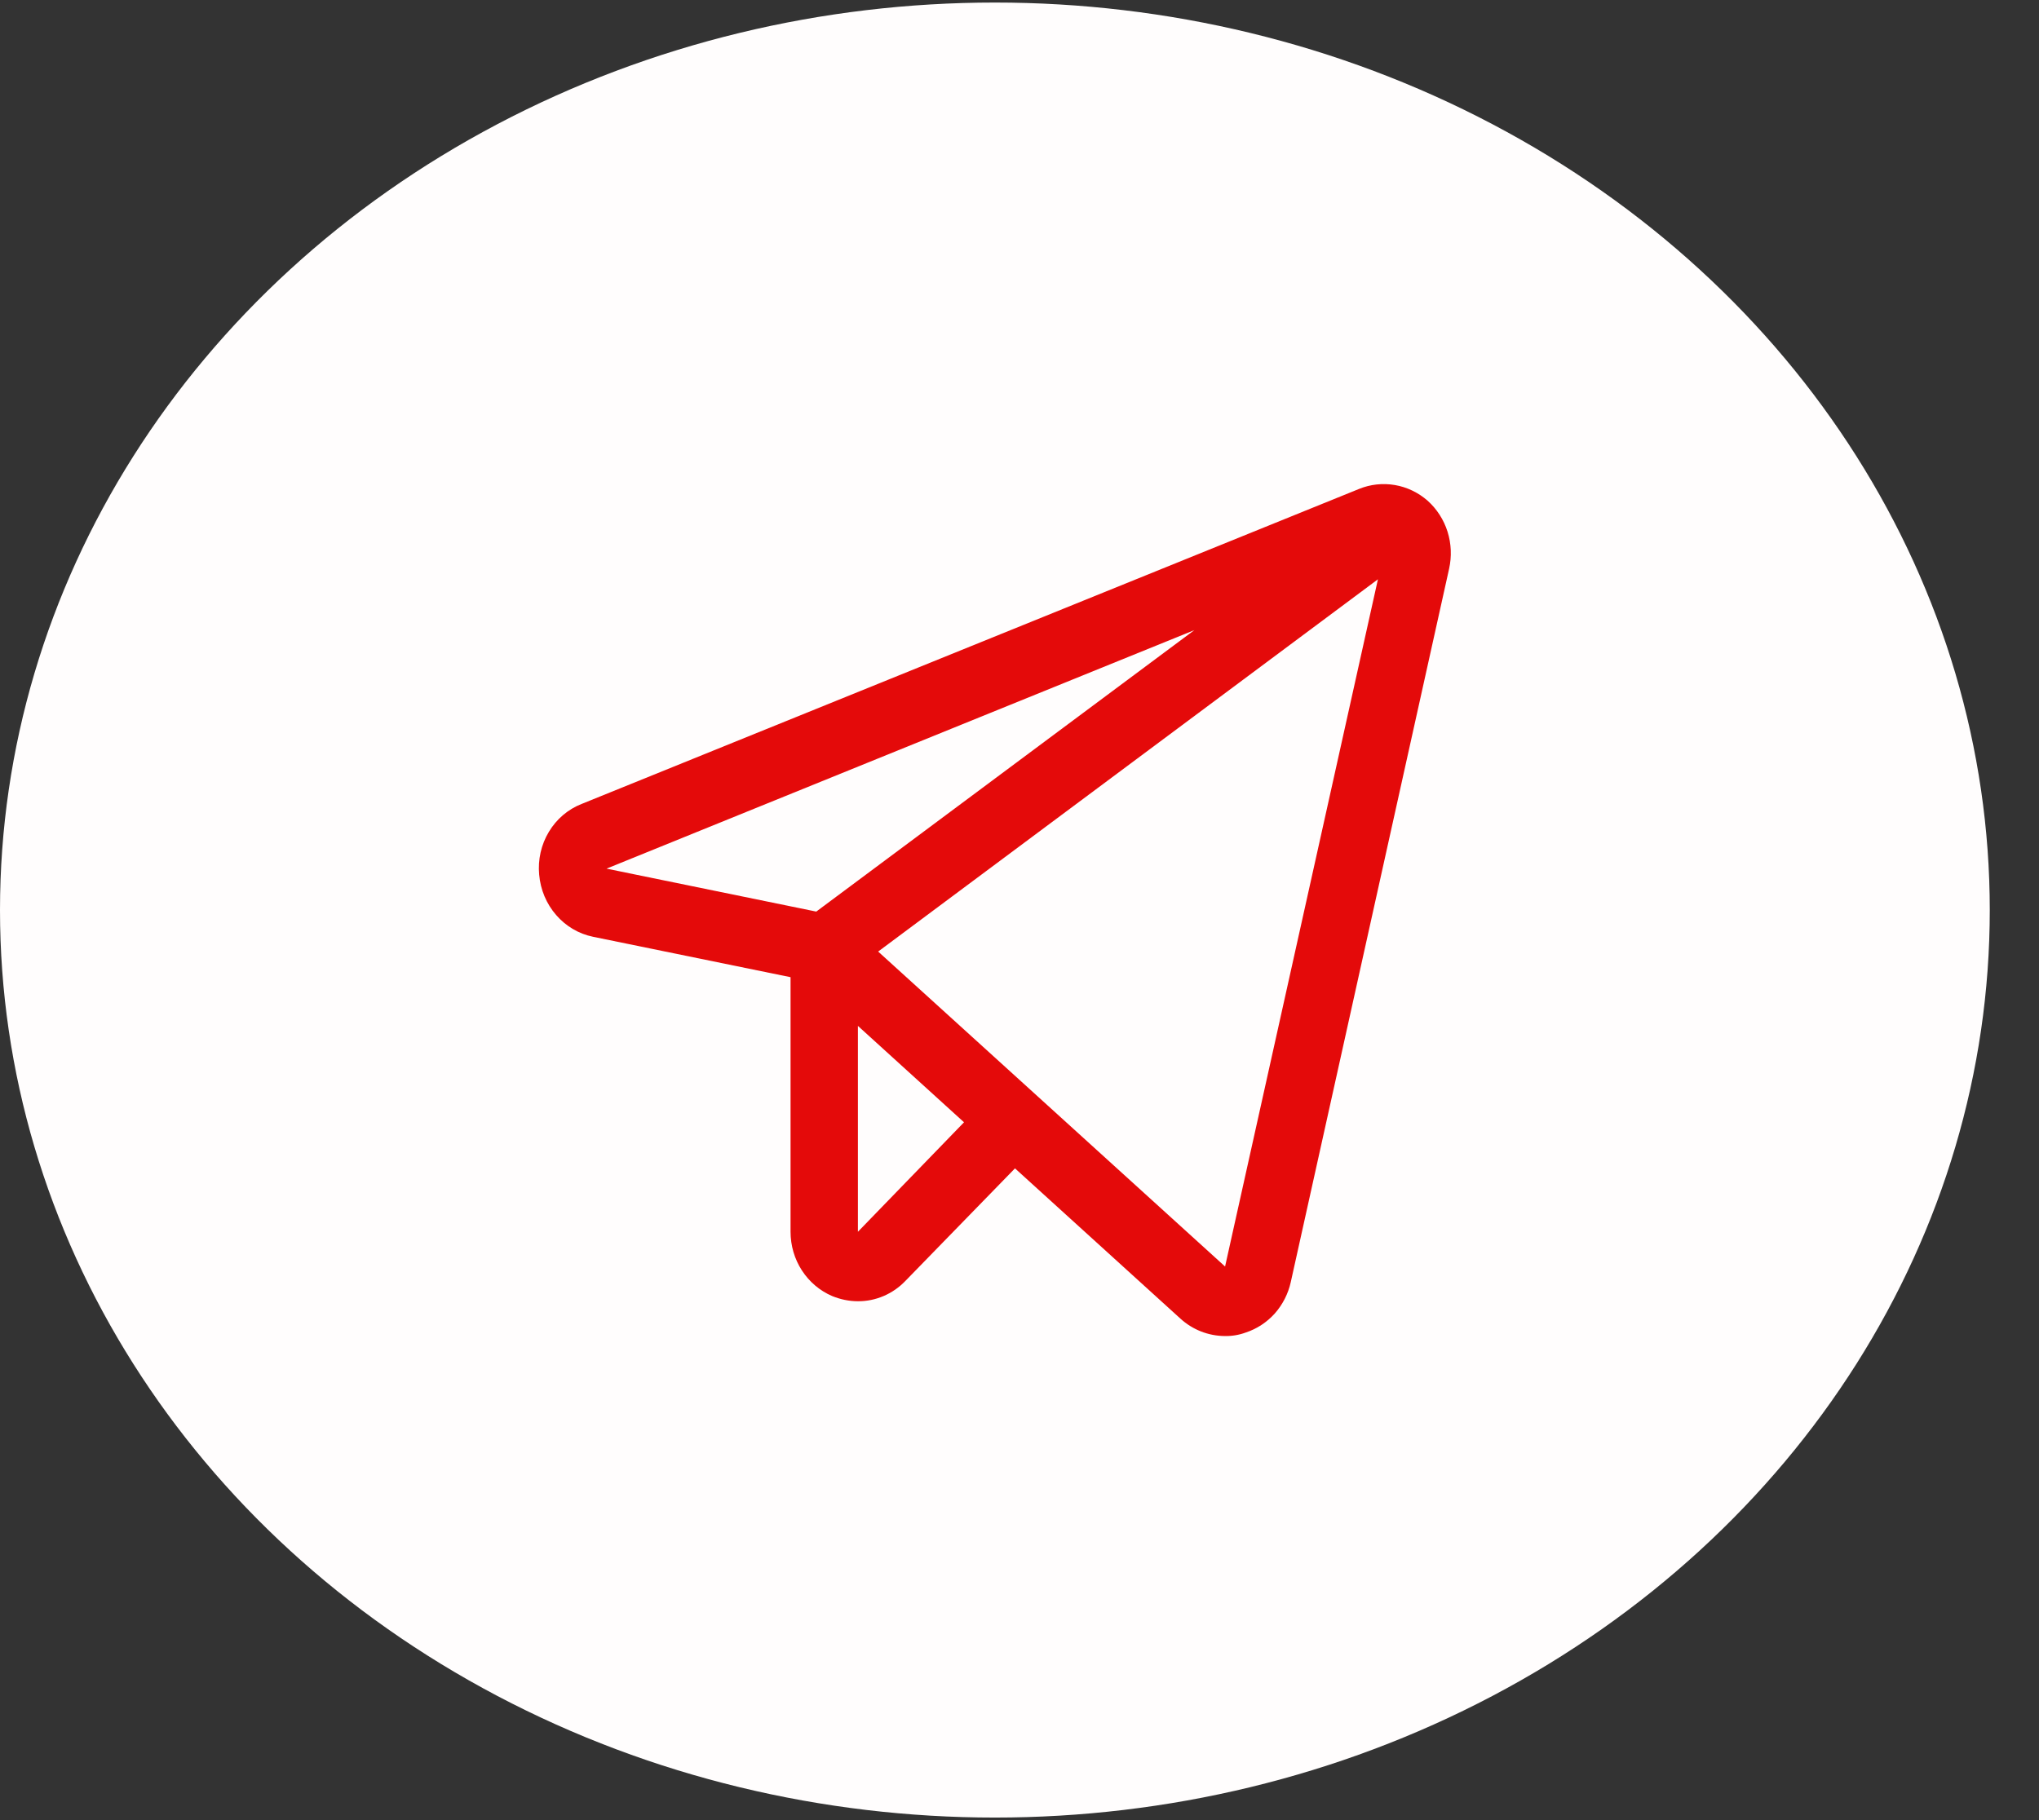 <?xml version="1.0" encoding="UTF-8"?> <svg xmlns="http://www.w3.org/2000/svg" width="28" height="25" viewBox="0 0 28 25" fill="none"><rect x="0" y="0" width="28" height="25" fill="#333333" stroke="none"/><ellipse cx="13.662" cy="12.5" rx="13.662" ry="12.465" fill="#FFFDFD"></ellipse><path d="M19.604 6.877C19.476 6.765 19.32 6.69 19.154 6.662C18.988 6.634 18.818 6.652 18.662 6.716L7.988 11.042C7.801 11.115 7.642 11.25 7.537 11.426C7.431 11.602 7.385 11.808 7.404 12.014C7.422 12.22 7.503 12.414 7.637 12.568C7.77 12.722 7.948 12.827 8.144 12.867L10.856 13.422V16.919C10.856 17.108 10.91 17.293 11.012 17.45C11.114 17.607 11.259 17.73 11.428 17.802C11.541 17.848 11.66 17.873 11.781 17.873C11.903 17.874 12.023 17.849 12.135 17.801C12.247 17.753 12.349 17.682 12.434 17.593L13.938 16.048L16.21 18.112C16.378 18.265 16.594 18.349 16.817 18.351C16.916 18.353 17.014 18.337 17.106 18.303C17.259 18.253 17.396 18.163 17.505 18.042C17.613 17.92 17.689 17.772 17.725 17.611L19.899 7.814C19.937 7.645 19.93 7.468 19.878 7.303C19.826 7.138 19.731 6.991 19.604 6.877ZM11.209 12.521L8.329 11.931L16.401 8.655L11.209 12.521ZM11.781 16.919V14.091L13.238 15.415L11.781 16.919ZM16.823 17.396L12.059 13.07L18.922 7.957L16.823 17.396Z" fill="#E40A0A"></path></svg> 